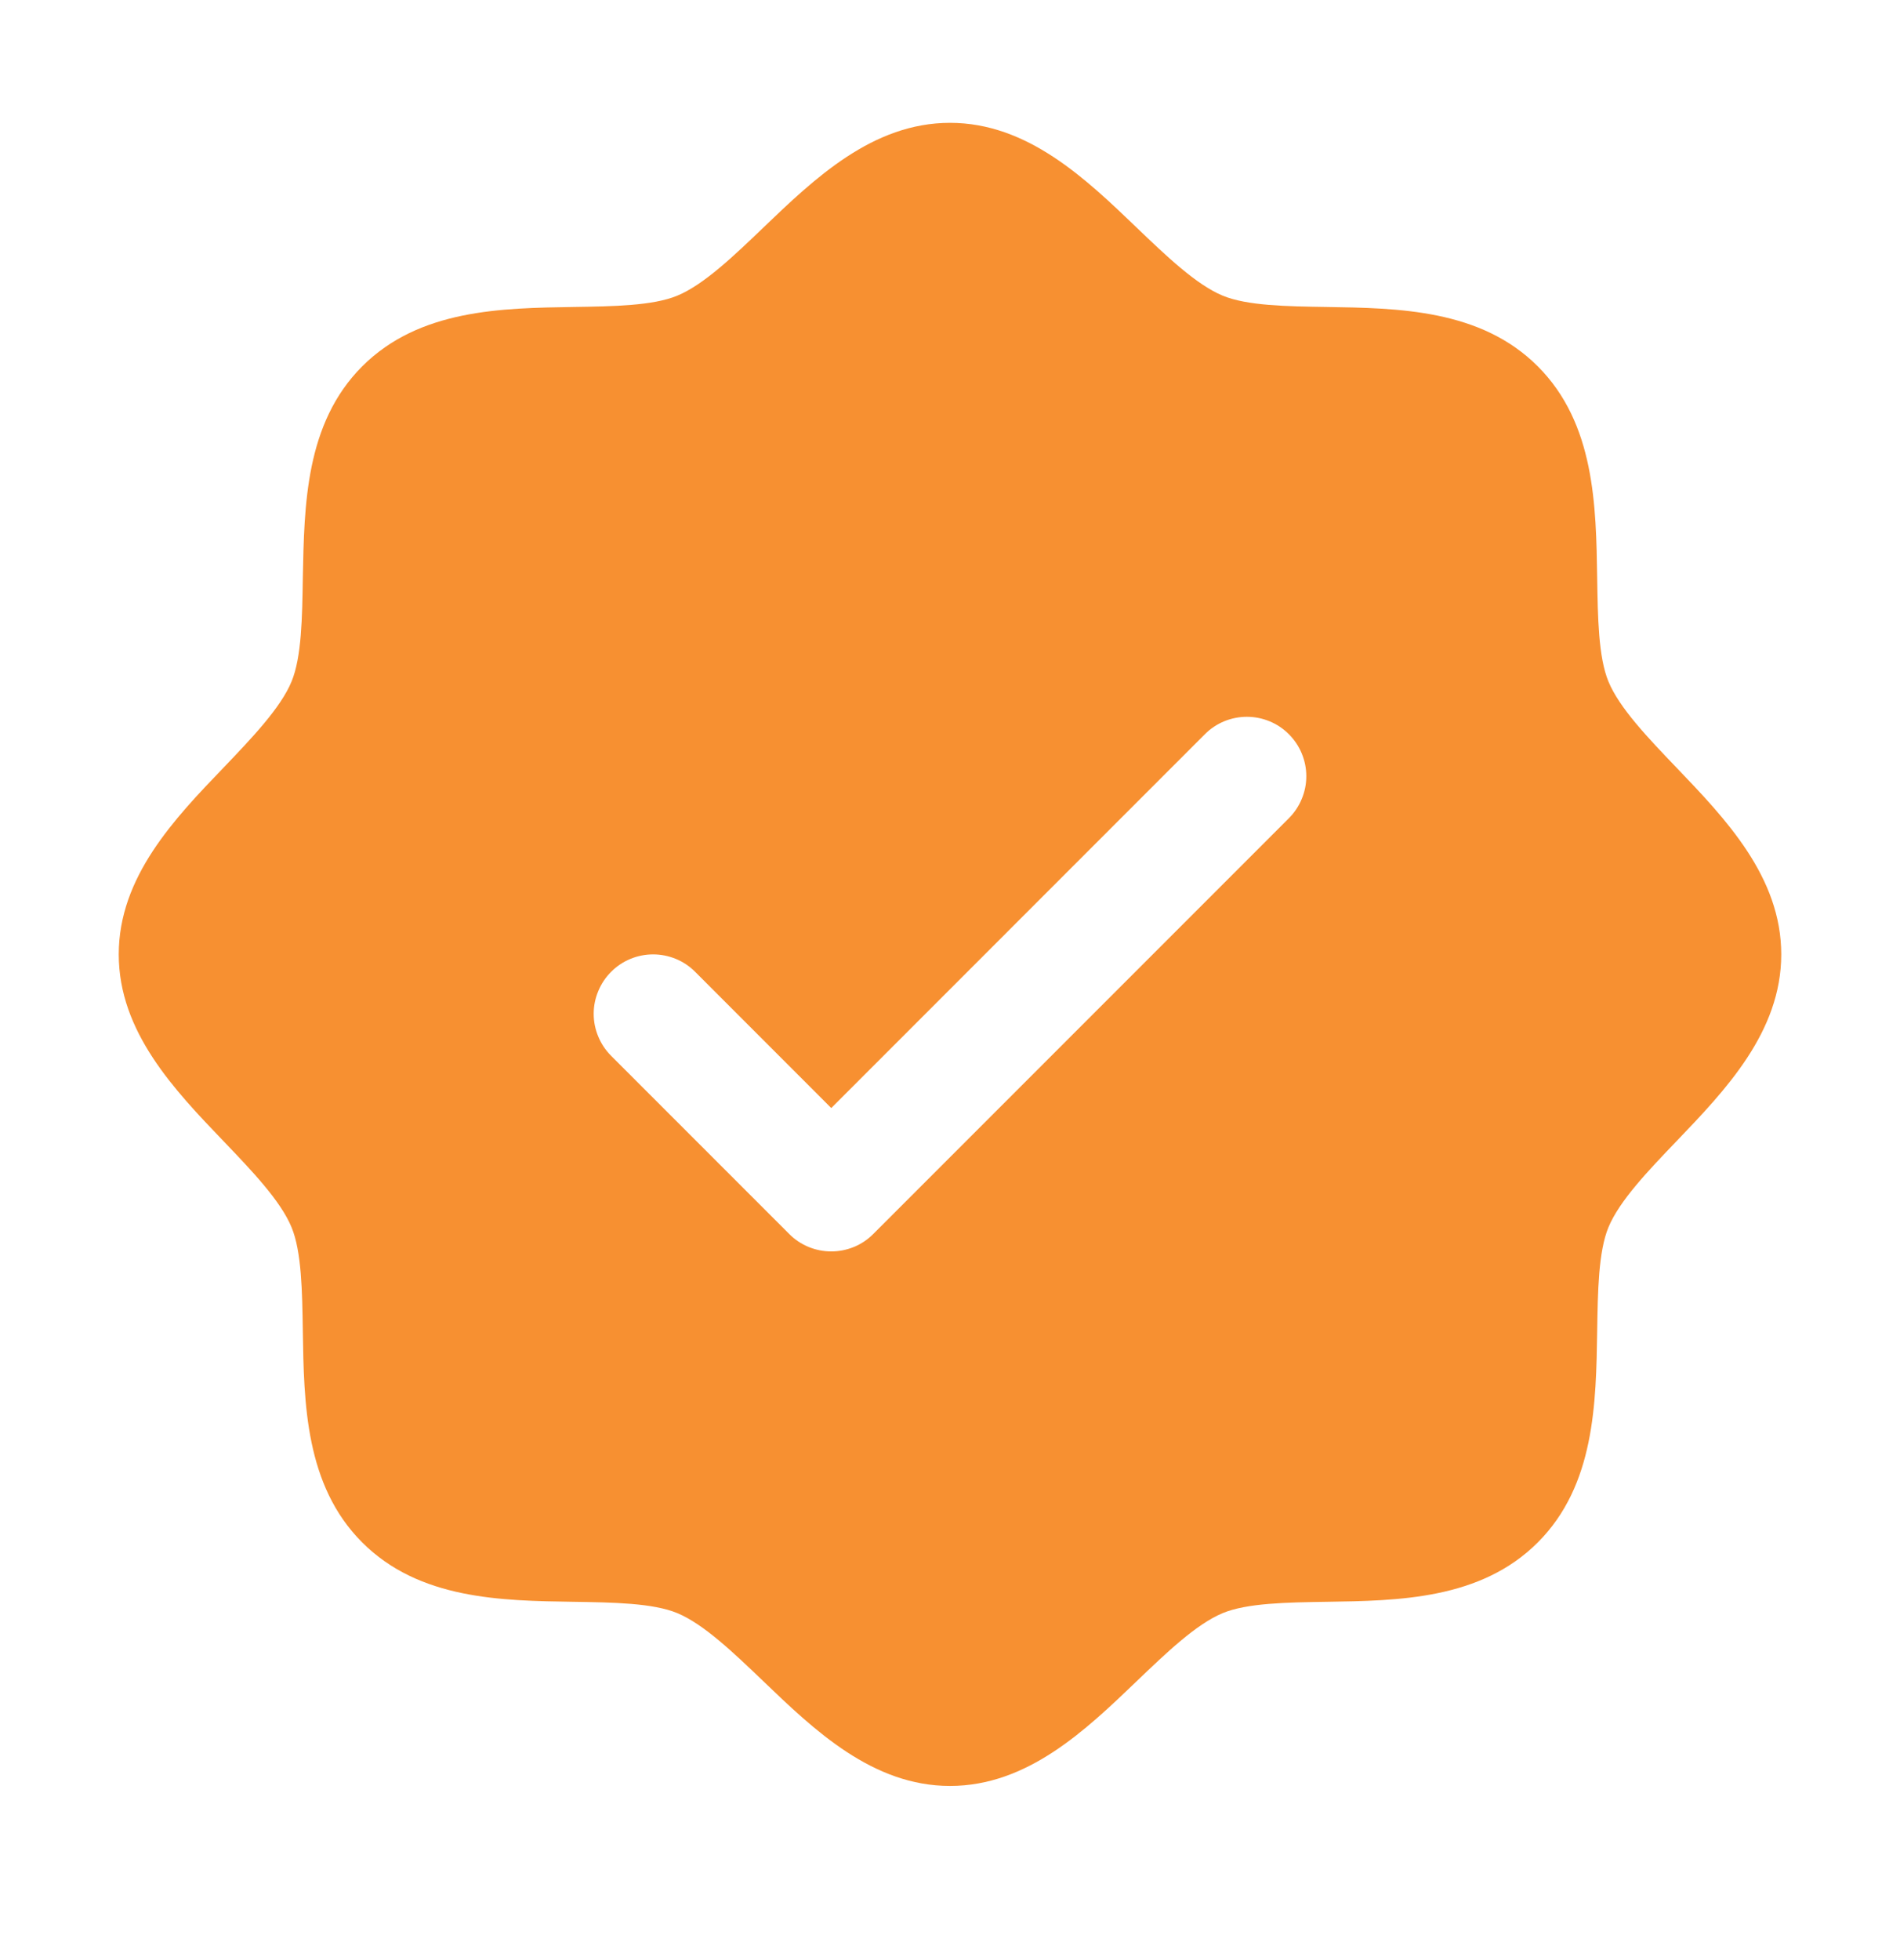 <svg width="32" height="33" viewBox="0 0 32 33" fill="none" xmlns="http://www.w3.org/2000/svg">
<path d="M28.233 12.921C27.761 12.428 27.274 11.921 27.09 11.475C26.92 11.066 26.91 10.388 26.9 9.732C26.881 8.512 26.861 7.13 25.9 6.168C24.939 5.207 23.556 5.187 22.336 5.168C21.68 5.158 21.003 5.148 20.594 4.978C20.149 4.795 19.64 4.307 19.148 3.836C18.285 3.007 17.305 2.068 16 2.068C14.695 2.068 13.716 3.007 12.852 3.836C12.36 4.307 11.852 4.795 11.406 4.978C11 5.148 10.32 5.158 9.664 5.168C8.444 5.187 7.061 5.207 6.1 6.168C5.139 7.13 5.125 8.512 5.1 9.732C5.09 10.388 5.08 11.066 4.91 11.475C4.726 11.92 4.239 12.428 3.768 12.921C2.939 13.783 2 14.763 2 16.068C2 17.373 2.939 18.352 3.768 19.216C4.239 19.708 4.726 20.216 4.91 20.662C5.08 21.071 5.09 21.748 5.1 22.405C5.119 23.625 5.139 25.007 6.1 25.968C7.061 26.93 8.444 26.95 9.664 26.968C10.32 26.978 10.998 26.988 11.406 27.158C11.851 27.342 12.36 27.83 12.852 28.301C13.715 29.13 14.695 30.068 16 30.068C17.305 30.068 18.284 29.13 19.148 28.301C19.64 27.83 20.148 27.342 20.594 27.158C21.003 26.988 21.68 26.978 22.336 26.968C23.556 26.95 24.939 26.93 25.9 25.968C26.861 25.007 26.881 23.625 26.9 22.405C26.91 21.748 26.92 21.071 27.09 20.662C27.274 20.217 27.761 19.708 28.233 19.216C29.061 18.353 30 17.373 30 16.068C30 14.763 29.061 13.785 28.233 12.921ZM21.707 13.776L14.707 20.776C14.615 20.869 14.504 20.943 14.383 20.993C14.261 21.043 14.131 21.069 14 21.069C13.869 21.069 13.739 21.043 13.617 20.993C13.496 20.943 13.385 20.869 13.293 20.776L10.293 17.776C10.2 17.683 10.126 17.573 10.076 17.451C10.025 17.33 9.999 17.2 9.999 17.068C9.999 16.937 10.025 16.807 10.076 16.686C10.126 16.564 10.2 16.454 10.293 16.361C10.48 16.173 10.735 16.068 11 16.068C11.131 16.068 11.261 16.094 11.383 16.144C11.504 16.194 11.615 16.268 11.707 16.361L14 18.655L20.293 12.361C20.385 12.268 20.496 12.194 20.617 12.144C20.738 12.094 20.869 12.068 21 12.068C21.131 12.068 21.262 12.094 21.383 12.144C21.504 12.194 21.615 12.268 21.707 12.361C21.8 12.454 21.874 12.564 21.924 12.685C21.975 12.807 22.001 12.937 22.001 13.068C22.001 13.2 21.975 13.33 21.924 13.451C21.874 13.573 21.8 13.683 21.707 13.776Z" fill="#F79031"/>
</svg>
